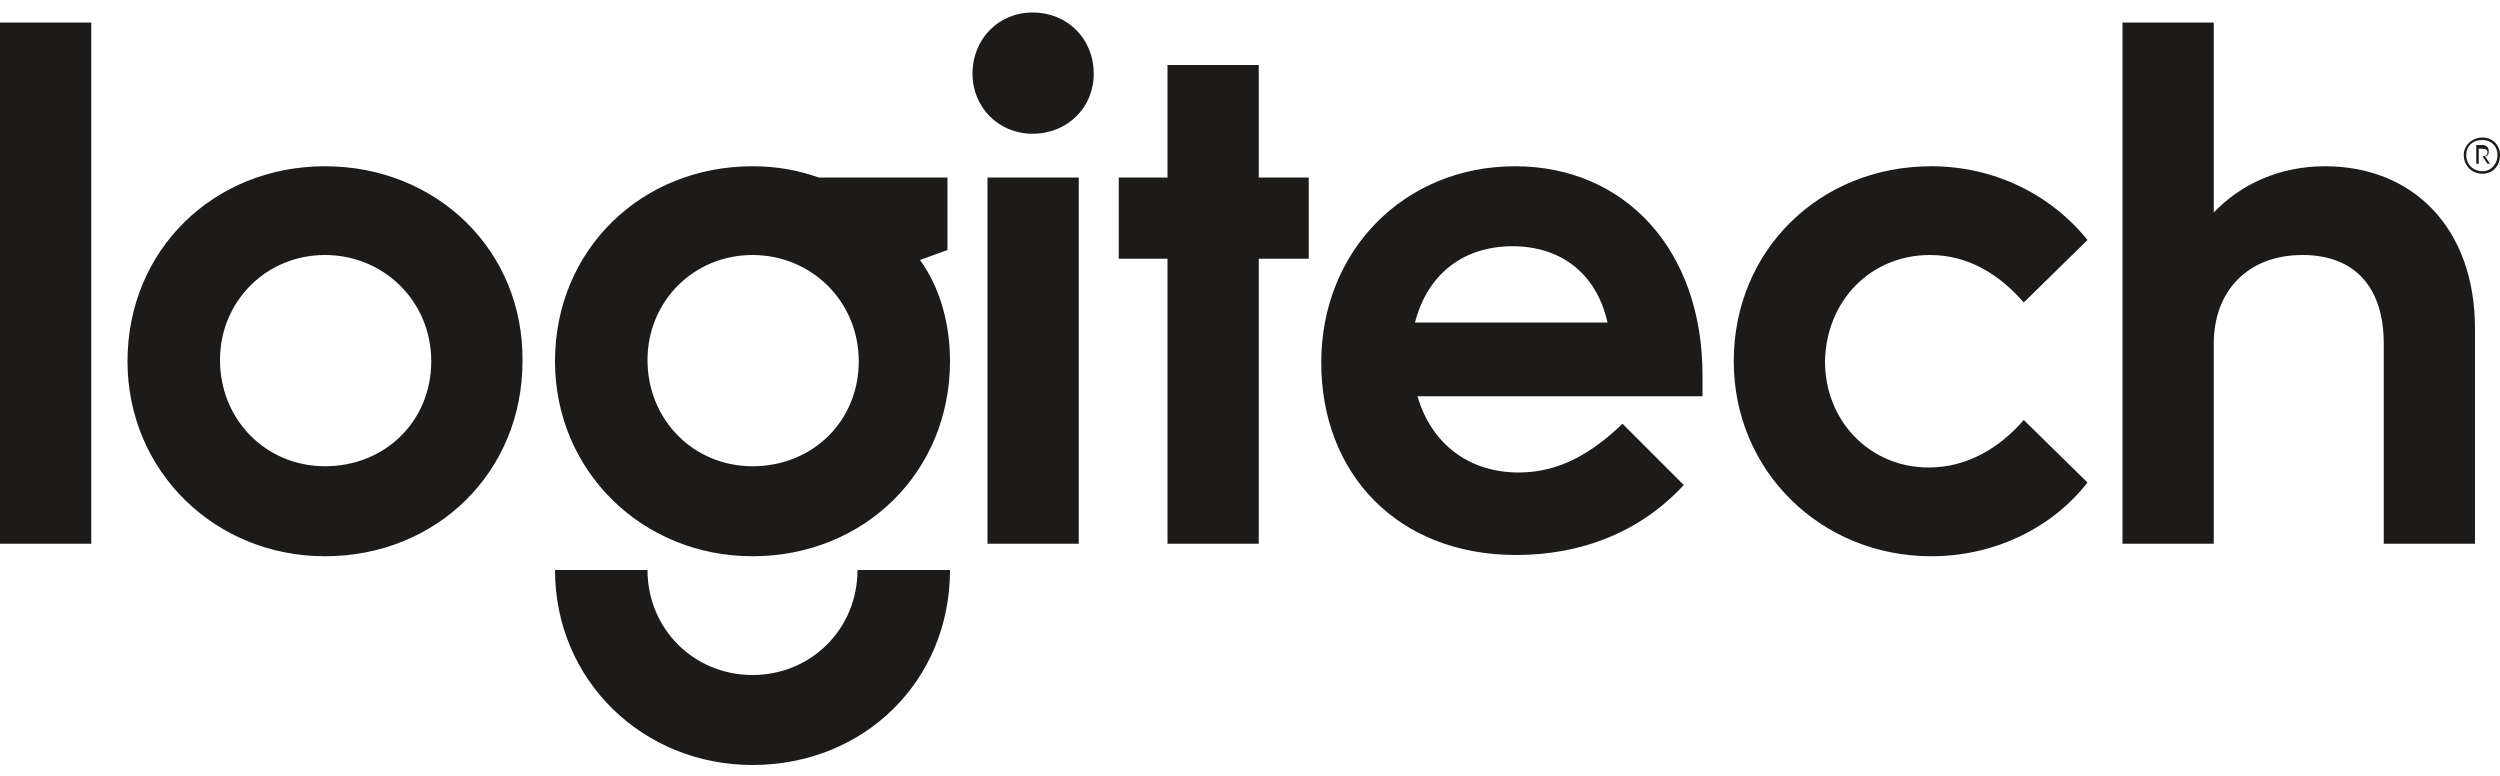 <?xml version="1.0" encoding="utf-8"?>
<!-- Generator: Adobe Illustrator 25.2.1, SVG Export Plug-In . SVG Version: 6.00 Build 0)  -->
<svg version="1.1" id="Livello_1" xmlns="http://www.w3.org/2000/svg" xmlns:xlink="http://www.w3.org/1999/xlink" x="0px" y="0px"
	 viewBox="0 0 200 62.1" style="enable-background:new 0 0 200 62.1;" xml:space="preserve">
<style type="text/css">
	.st0{fill:#1C1B1A;}
</style>
<path class="st0" d="M60.2,37.3c-4.7,0-8.4-3.7-8.4-8.5c0-4.7,3.7-8.4,8.4-8.4c4.7,0,8.5,3.7,8.5,8.5C68.7,33.7,65,37.3,60.2,37.3
	 M75.8,20v-5.8H65.5c-1.7-0.6-3.4-0.9-5.3-0.9c-8.9,0-15.8,6.7-15.8,15.6c0,8.8,7,15.6,15.8,15.6c8.9,0,15.8-6.7,15.8-15.6
	c0-3-0.8-5.9-2.4-8.1L75.8,20z M26,37.3c-4.7,0-8.4-3.7-8.4-8.5c0-4.7,3.7-8.4,8.4-8.4c4.7,0,8.5,3.7,8.5,8.5
	C34.5,33.7,30.8,37.3,26,37.3 M26,13.3c-8.9,0-15.8,6.7-15.8,15.6c0,8.8,7,15.6,15.8,15.6c8.9,0,15.8-6.7,15.8-15.6
	C41.9,20,34.9,13.3,26,13.3 M0,43.5h7.3V1.8H0V43.5z M79,43.5h7.3V14.2H79V43.5z M60.2,54c-4.7,0-8.4-3.7-8.4-8.4h-7.4
	c0,8.8,7,15.6,15.8,15.6c8.9,0,15.8-6.7,15.8-15.6h-7.4C68.6,50.3,64.9,54,60.2,54 M113.2,25.8c1-3.9,3.9-6.1,7.8-6.1
	c3.8,0,6.7,2.1,7.6,6.1H113.2z M121.2,13.3c-8.8,0-15.5,6.7-15.5,15.7c0,8.9,6.1,15.4,15.6,15.4c5.3,0,10-1.9,13.4-5.6l-4.9-4.9
	c-2.4,2.3-5,3.9-8.3,3.9c-4,0-7-2.3-8.1-6.1h22.8V30C136.2,20,130,13.3,121.2,13.3 M186,13.3c-3.6,0-6.7,1.4-8.9,3.7V1.8h-7.3v41.7
	h7.3v-16c0-4.2,2.7-7.1,7.1-7.1c4.2,0,6.5,2.6,6.5,7.1v16h7.3V26.3C198,18.2,193,13.3,186,13.3 M154.4,20.4c3.1,0,5.6,1.6,7.5,3.8
	l5.1-5c-2.9-3.6-7.4-5.9-12.5-5.9c-8.9,0-15.8,6.7-15.8,15.6c0,8.8,7,15.6,15.8,15.6c5.1,0,9.7-2.3,12.5-5.9l-5.1-5
	c-1.9,2.2-4.5,3.8-7.6,3.8c-4.7,0-8.3-3.7-8.3-8.5C146.1,24,149.7,20.4,154.4,20.4 M100.7,5.2h-7.3v9h-3.9v6.5h3.9v22.8h7.3V20.7h4
	v-6.5h-4V5.2z M82.6,1c-2.7,0-4.8,2.1-4.8,4.9c0,2.7,2.1,4.8,4.8,4.8c2.8,0,4.9-2.1,4.9-4.8C87.5,3.1,85.4,1,82.6,1 M198.6,11
	c-0.8,0-1.5,0.6-1.5,1.4c0,0.8,0.6,1.5,1.5,1.5c0.8,0,1.4-0.6,1.4-1.5C200,11.6,199.4,11,198.6,11z M198.6,13.7
	c-0.7,0-1.3-0.5-1.3-1.3c0-0.7,0.5-1.2,1.3-1.2c0.7,0,1.2,0.5,1.2,1.2C199.8,13.1,199.3,13.7,198.6,13.7z M199.1,12.1
	c0-0.3-0.2-0.5-0.5-0.5h-0.5v1.5h0.2v-0.6h0.3l0.4,0.6h0.2l-0.4-0.6C199,12.5,199.1,12.4,199.1,12.1z M198.3,12.4v-0.5h0.3
	c0.3,0,0.4,0.1,0.4,0.3c0,0.2-0.1,0.3-0.4,0.3H198.3z"/>
</svg>

